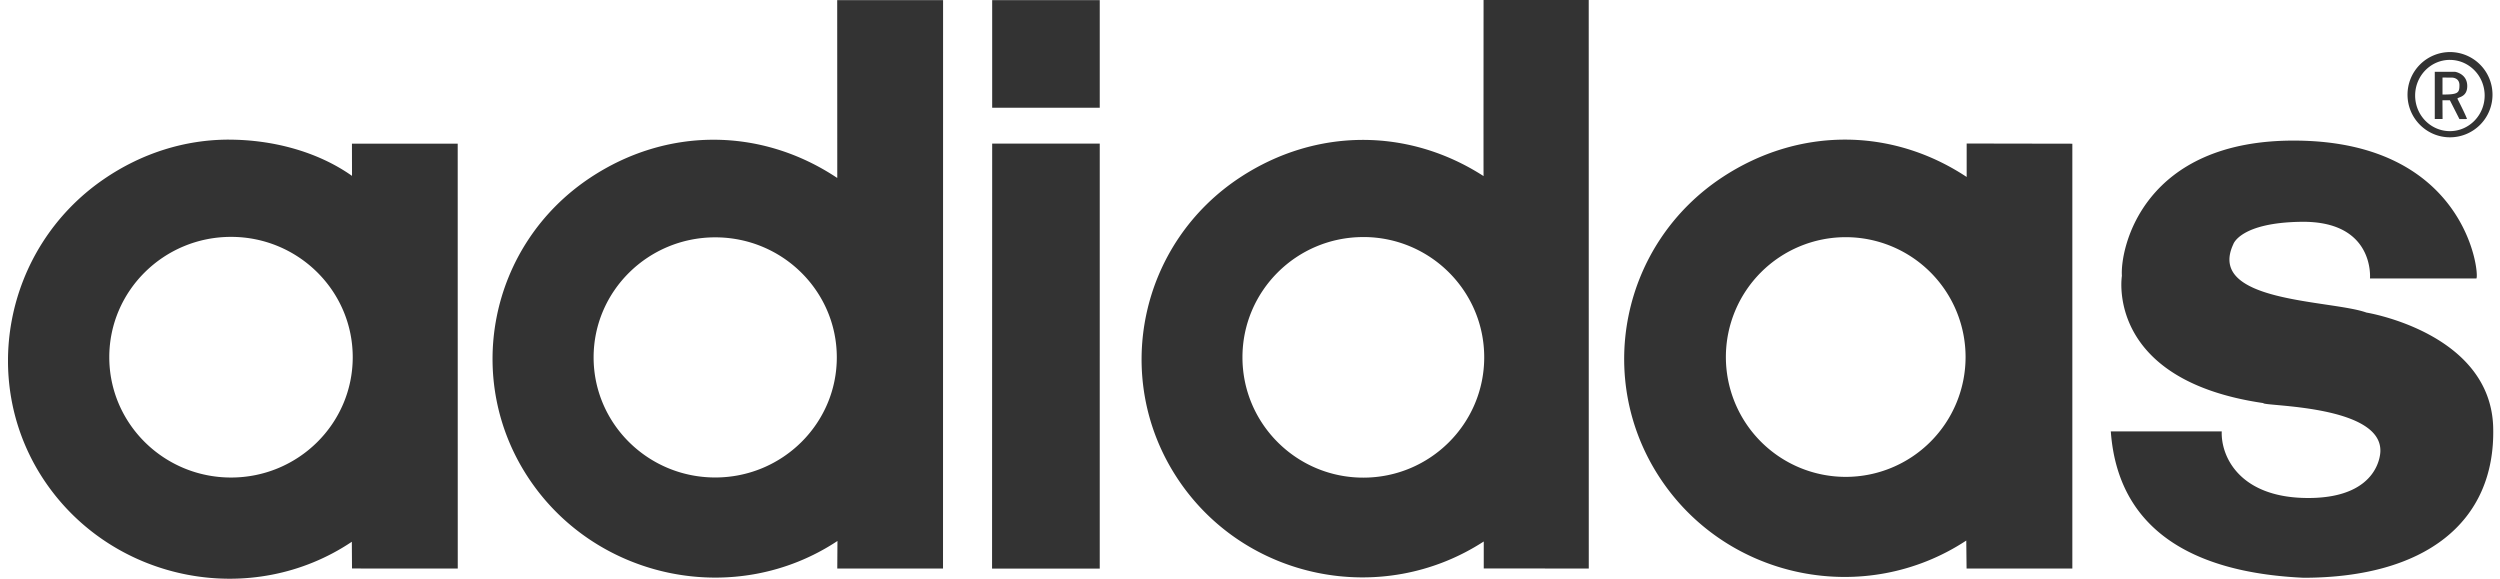 <svg xmlns="http://www.w3.org/2000/svg" width="108" height="25" fill="#333" viewBox="0 0 108 25"><path d="M9.89 6.032c-1.879-.001-3.758.573-5.423 1.72C.159 10.72-.968 16.64 2.022 20.916c2.97 4.246 8.887 5.366 13.177 2.488l.008 1.155 4.568.002-.002-18.355h-4.569l.003 1.392c-1.525-1.077-3.482-1.564-5.318-1.565Zm.091 4.201c2.902 0 5.257 2.329 5.257 5.198 0 2.87-2.355 5.198-5.257 5.198-2.902 0-5.26-2.329-5.26-5.198 0-2.87 2.358-5.198 5.26-5.198ZM36.167.005l.003 7.67-.008.009c-3.3-2.197-7.373-2.196-10.674 0-4.37 2.907-5.525 8.767-2.58 13.08 2.942 4.308 8.902 5.498 13.27 2.606l-.008 1.19h4.568L40.741.005h-4.574Zm-5.269 10.248c2.9 0 5.252 2.322 5.252 5.186 0 2.863-2.353 5.188-5.252 5.188-2.9 0-5.254-2.325-5.254-5.188 0-2.864 2.355-5.186 5.254-5.186ZM42.862.005v4.65h4.647V.005h-4.647Zm0 6.2-.005 18.358h4.652V6.204h-4.647ZM64.09 0s-.005 7.577 0 7.607c-3.256-2.097-7.224-2.081-10.473.028-4.402 2.858-5.625 8.714-2.732 13.063s8.81 5.553 13.213 2.694v1.166l4.537.002L68.633 0H64.09Zm-5.195 10.24c2.882 0 5.223 2.327 5.223 5.196 0 2.869-2.34 5.198-5.223 5.198s-5.221-2.33-5.221-5.198c0-2.869 2.338-5.195 5.22-5.195Zm20.797-4.208c-1.82.002-3.64.543-5.277 1.619-4.376 2.877-5.567 8.729-2.662 13.062 2.906 4.334 8.815 5.516 13.19 2.639l.013 1.208h4.569V6.208L84.96 6.2v1.445c-1.633-1.08-3.45-1.616-5.27-1.613Zm.043 4.214a5.18 5.18 0 0 1 5.178 5.177 5.179 5.179 0 0 1-5.178 5.178 5.18 5.18 0 0 1-5.177-5.178 5.18 5.18 0 0 1 5.177-5.177Zm16.244 8.391c-.04 1.101.796 2.916 3.835 2.876 3.038-.041 3.018-2.02 3.018-2.02.055-2.01-5.086-1.939-5.058-2.08-6.853-.999-6.108-5.496-6.108-5.496-.078-1.203.92-5.902 7.546-5.843 7.322.065 7.907 5.72 7.77 5.955h-4.599s.222-2.49-2.967-2.447c-2.646.035-2.937.968-2.937.968-1.182 2.53 4.229 2.403 5.751 2.953 0 0 5.374.872 5.476 4.97.102 4.1-2.957 6.486-8.198 6.486-3.605-.165-7.962-1.335-8.321-6.322h4.792Zm9.861-16.388a1.84 1.84 0 0 0-1.835 1.843c0 1.016.822 1.84 1.835 1.84a1.838 1.838 0 0 0 1.836-1.84 1.84 1.84 0 0 0-1.836-1.843Zm-.005.339c.829 0 1.502.69 1.502 1.54 0 .848-.673 1.537-1.502 1.537s-1.501-.689-1.501-1.538c0-.849.672-1.54 1.501-1.54Zm-.653.514v2.04h.337l-.005-.81h.321l.413.812.326-.002s-.012-.087-.408-.867c-.04-.092.424-.036.419-.566-.006-.53-.526-.607-.526-.607h-.877Zm.334.248.398.002s.334-.01.334.327c0 .336-.061.407-.732.405V3.35Z"/></svg>